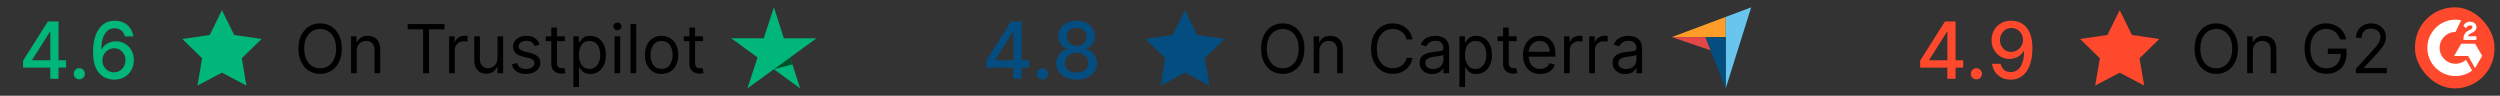 <svg width="444" height="17" viewBox="0 0 444 17" fill="none" xmlns="http://www.w3.org/2000/svg">
<rect x="0" y="0" width="444" height="17" fill="#333333" stroke="none"/>
<path d="M4.101 12.011V10.768L8.501 3.818H9.48V5.648H8.859L5.712 10.629V10.709H11.742V12.011H4.101ZM8.928 14V11.633L8.938 11.067V3.818H10.395V14H8.928ZM14.091 14.095C13.82 14.095 13.586 13.998 13.39 13.806C13.195 13.611 13.097 13.375 13.097 13.1C13.097 12.828 13.195 12.596 13.39 12.404C13.586 12.209 13.82 12.111 14.091 12.111C14.363 12.111 14.597 12.209 14.792 12.404C14.988 12.596 15.086 12.828 15.086 13.1C15.086 13.282 15.039 13.45 14.947 13.602C14.857 13.751 14.738 13.871 14.589 13.96C14.439 14.05 14.274 14.095 14.091 14.095ZM20.242 14.139C19.788 14.133 19.341 14.05 18.9 13.891C18.463 13.732 18.065 13.466 17.707 13.095C17.349 12.724 17.062 12.225 16.847 11.599C16.635 10.972 16.529 10.19 16.529 9.252C16.529 8.364 16.617 7.575 16.792 6.886C16.971 6.196 17.228 5.615 17.563 5.141C17.898 4.663 18.302 4.3 18.776 4.052C19.25 3.803 19.782 3.679 20.372 3.679C20.978 3.679 21.517 3.798 21.988 4.037C22.458 4.276 22.839 4.605 23.131 5.026C23.426 5.447 23.613 5.926 23.693 6.463H22.177C22.074 6.039 21.87 5.692 21.565 5.424C21.26 5.156 20.862 5.021 20.372 5.021C19.626 5.021 19.044 5.346 18.627 5.996C18.212 6.645 18.004 7.549 18 8.705H18.075C18.251 8.417 18.466 8.172 18.721 7.969C18.98 7.764 19.268 7.607 19.586 7.497C19.908 7.384 20.246 7.328 20.601 7.328C21.19 7.328 21.724 7.472 22.201 7.761C22.682 8.046 23.065 8.44 23.35 8.944C23.635 9.448 23.777 10.024 23.777 10.674C23.777 11.324 23.63 11.912 23.335 12.439C23.043 12.966 22.632 13.383 22.102 13.692C21.572 13.997 20.952 14.146 20.242 14.139ZM20.238 12.847C20.629 12.847 20.978 12.751 21.287 12.558C21.595 12.366 21.838 12.107 22.017 11.783C22.196 11.458 22.286 11.095 22.286 10.694C22.286 10.303 22.198 9.947 22.022 9.625C21.85 9.303 21.611 9.048 21.306 8.859C21.005 8.67 20.66 8.576 20.272 8.576C19.977 8.576 19.704 8.632 19.452 8.745C19.203 8.858 18.985 9.013 18.796 9.212C18.607 9.411 18.458 9.64 18.348 9.898C18.242 10.154 18.189 10.424 18.189 10.709C18.189 11.09 18.277 11.443 18.453 11.768C18.632 12.093 18.875 12.354 19.184 12.553C19.495 12.749 19.846 12.847 20.238 12.847Z" fill="#00B67A"/>
<path d="M39.417 1.807L41.592 6.213L46.454 6.924L42.936 10.351L43.766 15.193L39.417 12.905L35.068 15.193L35.898 10.351L32.38 6.924L37.242 6.213L39.417 1.807Z" fill="#00B67A"/>
<path d="M60.708 8.636C60.708 9.557 60.542 10.352 60.209 11.023C59.877 11.693 59.421 12.21 58.842 12.574C58.262 12.938 57.6 13.119 56.856 13.119C56.111 13.119 55.45 12.938 54.87 12.574C54.29 12.21 53.834 11.693 53.502 11.023C53.17 10.352 53.003 9.557 53.003 8.636C53.003 7.716 53.17 6.92 53.502 6.25C53.834 5.58 54.29 5.062 54.87 4.699C55.45 4.335 56.111 4.153 56.856 4.153C57.6 4.153 58.262 4.335 58.842 4.699C59.421 5.062 59.877 5.58 60.209 6.25C60.542 6.92 60.708 7.716 60.708 8.636ZM59.685 8.636C59.685 7.881 59.559 7.243 59.306 6.723C59.056 6.203 58.717 5.81 58.288 5.543C57.861 5.276 57.384 5.142 56.856 5.142C56.327 5.142 55.849 5.276 55.42 5.543C54.993 5.81 54.654 6.203 54.401 6.723C54.151 7.243 54.026 7.881 54.026 8.636C54.026 9.392 54.151 10.03 54.401 10.55C54.654 11.07 54.993 11.463 55.42 11.73C55.849 11.997 56.327 12.131 56.856 12.131C57.384 12.131 57.861 11.997 58.288 11.73C58.717 11.463 59.056 11.07 59.306 10.55C59.559 10.03 59.685 9.392 59.685 8.636ZM63.354 9.062V13H62.349V6.455H63.32V7.477H63.405C63.559 7.145 63.792 6.878 64.104 6.676C64.417 6.472 64.82 6.369 65.314 6.369C65.758 6.369 66.145 6.46 66.478 6.642C66.81 6.821 67.069 7.094 67.253 7.46C67.438 7.824 67.53 8.284 67.53 8.841V13H66.525V8.909C66.525 8.395 66.391 7.994 66.124 7.707C65.857 7.418 65.491 7.273 65.025 7.273C64.704 7.273 64.417 7.342 64.164 7.482C63.914 7.621 63.717 7.824 63.572 8.091C63.427 8.358 63.354 8.682 63.354 9.062ZM72.402 5.21V4.273H78.948V5.21H76.203V13H75.147V5.21H72.402ZM79.763 13V6.455H80.734V7.443H80.802C80.922 7.119 81.138 6.857 81.45 6.655C81.763 6.453 82.115 6.352 82.507 6.352C82.581 6.352 82.673 6.354 82.784 6.357C82.895 6.359 82.979 6.364 83.035 6.369V7.392C83.001 7.384 82.923 7.371 82.801 7.354C82.682 7.334 82.555 7.324 82.422 7.324C82.104 7.324 81.82 7.391 81.57 7.524C81.322 7.655 81.126 7.837 80.981 8.07C80.839 8.3 80.768 8.562 80.768 8.858V13H79.763ZM88.353 10.324V6.455H89.358V13H88.353V11.892H88.284C88.131 12.224 87.892 12.507 87.568 12.74C87.245 12.97 86.835 13.085 86.341 13.085C85.932 13.085 85.568 12.996 85.25 12.817C84.932 12.635 84.682 12.362 84.5 11.999C84.318 11.632 84.228 11.171 84.228 10.614V6.455H85.233V10.546C85.233 11.023 85.367 11.403 85.634 11.688C85.904 11.972 86.247 12.114 86.665 12.114C86.915 12.114 87.169 12.05 87.428 11.922C87.689 11.794 87.908 11.598 88.084 11.334C88.263 11.07 88.353 10.733 88.353 10.324ZM95.837 7.92L94.933 8.176C94.876 8.026 94.793 7.879 94.682 7.737C94.574 7.592 94.426 7.473 94.239 7.379C94.051 7.286 93.811 7.239 93.518 7.239C93.118 7.239 92.784 7.331 92.517 7.516C92.253 7.697 92.121 7.929 92.121 8.21C92.121 8.46 92.212 8.658 92.393 8.803C92.575 8.947 92.859 9.068 93.246 9.165L94.217 9.403C94.802 9.545 95.239 9.763 95.525 10.055C95.812 10.345 95.956 10.719 95.956 11.176C95.956 11.551 95.848 11.886 95.632 12.182C95.419 12.477 95.121 12.71 94.737 12.881C94.354 13.051 93.908 13.136 93.399 13.136C92.731 13.136 92.179 12.992 91.741 12.702C91.304 12.412 91.027 11.989 90.91 11.432L91.865 11.193C91.956 11.546 92.128 11.81 92.381 11.986C92.636 12.162 92.97 12.25 93.382 12.25C93.851 12.25 94.223 12.151 94.499 11.952C94.777 11.75 94.916 11.508 94.916 11.227C94.916 11 94.837 10.81 94.677 10.656C94.518 10.5 94.274 10.383 93.945 10.307L92.854 10.051C92.254 9.909 91.814 9.689 91.533 9.391C91.254 9.089 91.115 8.713 91.115 8.261C91.115 7.892 91.219 7.565 91.426 7.281C91.636 6.997 91.922 6.774 92.283 6.612C92.646 6.45 93.058 6.369 93.518 6.369C94.166 6.369 94.675 6.511 95.044 6.795C95.416 7.08 95.68 7.455 95.837 7.92ZM100.316 6.455V7.307H96.924V6.455H100.316ZM97.913 4.886H98.919V11.125C98.919 11.409 98.96 11.622 99.042 11.764C99.127 11.903 99.235 11.997 99.366 12.046C99.499 12.091 99.64 12.114 99.788 12.114C99.899 12.114 99.99 12.108 100.061 12.097C100.132 12.082 100.188 12.071 100.231 12.062L100.436 12.966C100.367 12.992 100.272 13.017 100.15 13.043C100.028 13.071 99.873 13.085 99.686 13.085C99.401 13.085 99.123 13.024 98.85 12.902C98.581 12.78 98.356 12.594 98.177 12.344C98.001 12.094 97.913 11.778 97.913 11.398V4.886ZM101.829 15.454V6.455H102.801V7.494H102.92C102.994 7.381 103.096 7.236 103.227 7.06C103.36 6.881 103.551 6.722 103.798 6.582C104.048 6.44 104.386 6.369 104.812 6.369C105.363 6.369 105.849 6.507 106.269 6.783C106.69 7.058 107.018 7.449 107.254 7.955C107.49 8.46 107.607 9.057 107.607 9.744C107.607 10.438 107.49 11.038 107.254 11.547C107.018 12.053 106.691 12.445 106.274 12.723C105.856 12.999 105.375 13.136 104.829 13.136C104.409 13.136 104.072 13.067 103.819 12.928C103.566 12.786 103.372 12.625 103.235 12.446C103.099 12.264 102.994 12.114 102.92 11.994H102.835V15.454H101.829ZM102.818 9.727C102.818 10.222 102.89 10.658 103.035 11.036C103.18 11.411 103.392 11.704 103.67 11.918C103.948 12.128 104.289 12.233 104.693 12.233C105.113 12.233 105.464 12.122 105.745 11.901C106.029 11.676 106.242 11.375 106.384 10.997C106.529 10.617 106.602 10.193 106.602 9.727C106.602 9.267 106.531 8.852 106.389 8.483C106.25 8.111 106.038 7.817 105.754 7.601C105.473 7.382 105.119 7.273 104.693 7.273C104.284 7.273 103.94 7.376 103.661 7.584C103.383 7.788 103.173 8.075 103.031 8.445C102.889 8.811 102.818 9.239 102.818 9.727ZM109.142 13V6.455H110.147V13H109.142ZM109.653 5.364C109.457 5.364 109.288 5.297 109.146 5.163C109.007 5.03 108.937 4.869 108.937 4.682C108.937 4.494 109.007 4.334 109.146 4.2C109.288 4.067 109.457 4 109.653 4C109.849 4 110.017 4.067 110.156 4.2C110.298 4.334 110.369 4.494 110.369 4.682C110.369 4.869 110.298 5.03 110.156 5.163C110.017 5.297 109.849 5.364 109.653 5.364ZM112.995 4.273V13H111.989V4.273H112.995ZM117.496 13.136C116.905 13.136 116.387 12.996 115.941 12.714C115.497 12.433 115.151 12.04 114.901 11.534C114.654 11.028 114.53 10.438 114.53 9.761C114.53 9.08 114.654 8.484 114.901 7.976C115.151 7.467 115.497 7.072 115.941 6.791C116.387 6.51 116.905 6.369 117.496 6.369C118.087 6.369 118.604 6.51 119.047 6.791C119.493 7.072 119.84 7.467 120.087 7.976C120.337 8.484 120.462 9.08 120.462 9.761C120.462 10.438 120.337 11.028 120.087 11.534C119.84 12.04 119.493 12.433 119.047 12.714C118.604 12.996 118.087 13.136 117.496 13.136ZM117.496 12.233C117.945 12.233 118.314 12.118 118.604 11.888C118.894 11.658 119.108 11.355 119.247 10.98C119.387 10.605 119.456 10.199 119.456 9.761C119.456 9.324 119.387 8.916 119.247 8.538C119.108 8.161 118.894 7.855 118.604 7.622C118.314 7.389 117.945 7.273 117.496 7.273C117.047 7.273 116.678 7.389 116.388 7.622C116.098 7.855 115.884 8.161 115.745 8.538C115.605 8.916 115.536 9.324 115.536 9.761C115.536 10.199 115.605 10.605 115.745 10.98C115.884 11.355 116.098 11.658 116.388 11.888C116.678 12.118 117.047 12.233 117.496 12.233ZM124.844 6.455V7.307H121.452V6.455H124.844ZM122.44 4.886H123.446V11.125C123.446 11.409 123.487 11.622 123.569 11.764C123.655 11.903 123.763 11.997 123.893 12.046C124.027 12.091 124.168 12.114 124.315 12.114C124.426 12.114 124.517 12.108 124.588 12.097C124.659 12.082 124.716 12.071 124.758 12.062L124.963 12.966C124.895 12.992 124.8 13.017 124.677 13.043C124.555 13.071 124.4 13.085 124.213 13.085C123.929 13.085 123.65 13.024 123.378 12.902C123.108 12.78 122.883 12.594 122.704 12.344C122.528 12.094 122.44 11.778 122.44 11.398V4.886Z" fill="black"/>
<path d="M145.01 6.803H139.223L137.441 1.3L135.649 6.803L129.862 6.792L134.542 10.197L132.75 15.7L137.431 12.295L142.111 15.7L140.33 10.197L145.01 6.803Z" fill="#00B67A"/>
<path d="M140.73 11.441L140.329 10.197L137.441 12.295L140.73 11.441Z" fill="#005128"/>
<path d="M175.153 12.011V10.768L179.553 3.818H180.532V5.648H179.911L176.764 10.629V10.709H182.794V12.011H175.153ZM179.98 14V11.633L179.99 11.067V3.818H181.447V14H179.98ZM185.143 14.095C184.871 14.095 184.638 13.998 184.442 13.806C184.247 13.611 184.149 13.375 184.149 13.1C184.149 12.828 184.247 12.596 184.442 12.404C184.638 12.209 184.871 12.111 185.143 12.111C185.415 12.111 185.649 12.209 185.844 12.404C186.04 12.596 186.138 12.828 186.138 13.1C186.138 13.282 186.091 13.45 185.998 13.602C185.909 13.751 185.79 13.871 185.64 13.96C185.491 14.05 185.326 14.095 185.143 14.095ZM191.207 14.139C190.495 14.139 189.865 14.017 189.318 13.771C188.775 13.526 188.349 13.188 188.04 12.757C187.732 12.326 187.58 11.836 187.583 11.286C187.58 10.855 187.668 10.459 187.847 10.097C188.029 9.733 188.276 9.429 188.587 9.188C188.899 8.942 189.247 8.786 189.631 8.72V8.661C189.124 8.538 188.718 8.266 188.413 7.845C188.108 7.424 187.958 6.94 187.961 6.393C187.958 5.873 188.095 5.409 188.374 5.001C188.655 4.59 189.041 4.267 189.532 4.032C190.022 3.797 190.581 3.679 191.207 3.679C191.827 3.679 192.381 3.798 192.868 4.037C193.358 4.272 193.745 4.595 194.026 5.006C194.308 5.414 194.45 5.876 194.454 6.393C194.45 6.94 194.295 7.424 193.986 7.845C193.678 8.266 193.277 8.538 192.783 8.661V8.72C193.164 8.786 193.508 8.942 193.812 9.188C194.121 9.429 194.366 9.733 194.548 10.097C194.734 10.459 194.828 10.855 194.832 11.286C194.828 11.836 194.673 12.326 194.364 12.757C194.056 13.188 193.629 13.526 193.082 13.771C192.538 14.017 191.913 14.139 191.207 14.139ZM191.207 12.881C191.628 12.881 191.993 12.812 192.301 12.673C192.609 12.53 192.848 12.333 193.017 12.081C193.186 11.826 193.272 11.527 193.276 11.186C193.272 10.831 193.179 10.518 192.997 10.246C192.818 9.975 192.575 9.761 192.266 9.605C191.958 9.449 191.605 9.371 191.207 9.371C190.806 9.371 190.45 9.449 190.138 9.605C189.827 9.761 189.582 9.975 189.403 10.246C189.224 10.518 189.136 10.831 189.139 11.186C189.136 11.527 189.217 11.826 189.383 12.081C189.552 12.333 189.792 12.53 190.104 12.673C190.415 12.812 190.783 12.881 191.207 12.881ZM191.207 8.143C191.545 8.143 191.845 8.076 192.107 7.94C192.369 7.804 192.575 7.615 192.724 7.373C192.876 7.131 192.954 6.848 192.957 6.523C192.954 6.205 192.878 5.926 192.729 5.688C192.583 5.449 192.379 5.265 192.117 5.136C191.855 5.003 191.552 4.937 191.207 4.937C190.856 4.937 190.548 5.003 190.283 5.136C190.021 5.265 189.817 5.449 189.671 5.688C189.525 5.926 189.454 6.205 189.457 6.523C189.454 6.848 189.527 7.131 189.676 7.373C189.825 7.615 190.031 7.804 190.293 7.94C190.558 8.076 190.863 8.143 191.207 8.143Z" fill="#044D80"/>
<path d="M210.455 1.808L212.63 6.213L217.492 6.924L213.974 10.351L214.804 15.193L210.455 12.905L206.106 15.193L206.936 10.351L203.418 6.924L208.281 6.213L210.455 1.808Z" fill="#044D80"/>
<path d="M231.668 8.636C231.668 9.557 231.502 10.352 231.169 11.023C230.837 11.693 230.381 12.21 229.802 12.574C229.222 12.938 228.56 13.119 227.816 13.119C227.071 13.119 226.409 12.938 225.83 12.574C225.25 12.21 224.794 11.693 224.462 11.023C224.13 10.352 223.963 9.557 223.963 8.636C223.963 7.716 224.13 6.92 224.462 6.25C224.794 5.58 225.25 5.062 225.83 4.699C226.409 4.335 227.071 4.153 227.816 4.153C228.56 4.153 229.222 4.335 229.802 4.699C230.381 5.062 230.837 5.58 231.169 6.25C231.502 6.92 231.668 7.716 231.668 8.636ZM230.645 8.636C230.645 7.881 230.519 7.243 230.266 6.723C230.016 6.203 229.677 5.81 229.248 5.543C228.821 5.276 228.344 5.142 227.816 5.142C227.287 5.142 226.809 5.276 226.38 5.543C225.954 5.81 225.614 6.203 225.361 6.723C225.111 7.243 224.986 7.881 224.986 8.636C224.986 9.392 225.111 10.03 225.361 10.55C225.614 11.07 225.954 11.463 226.38 11.73C226.809 11.997 227.287 12.131 227.816 12.131C228.344 12.131 228.821 11.997 229.248 11.73C229.677 11.463 230.016 11.07 230.266 10.55C230.519 10.03 230.645 9.392 230.645 8.636ZM234.314 9.062V13H233.309V6.455H234.28V7.477H234.365C234.519 7.145 234.752 6.878 235.064 6.676C235.377 6.472 235.78 6.369 236.275 6.369C236.718 6.369 237.106 6.46 237.438 6.642C237.77 6.821 238.029 7.094 238.213 7.46C238.398 7.824 238.49 8.284 238.49 8.841V13H237.485V8.909C237.485 8.395 237.351 7.994 237.084 7.707C236.817 7.418 236.451 7.273 235.985 7.273C235.664 7.273 235.377 7.342 235.124 7.482C234.874 7.621 234.677 7.824 234.532 8.091C234.387 8.358 234.314 8.682 234.314 9.062ZM250.862 7H249.805C249.743 6.696 249.634 6.429 249.477 6.199C249.324 5.969 249.136 5.776 248.915 5.619C248.696 5.46 248.453 5.341 248.186 5.261C247.919 5.182 247.641 5.142 247.351 5.142C246.822 5.142 246.344 5.276 245.915 5.543C245.489 5.81 245.149 6.203 244.896 6.723C244.646 7.243 244.521 7.881 244.521 8.636C244.521 9.392 244.646 10.03 244.896 10.55C245.149 11.07 245.489 11.463 245.915 11.73C246.344 11.997 246.822 12.131 247.351 12.131C247.641 12.131 247.919 12.091 248.186 12.011C248.453 11.932 248.696 11.814 248.915 11.658C249.136 11.499 249.324 11.304 249.477 11.074C249.634 10.841 249.743 10.574 249.805 10.273H250.862C250.783 10.719 250.638 11.118 250.428 11.47C250.217 11.822 249.956 12.122 249.644 12.369C249.331 12.614 248.98 12.8 248.591 12.928C248.205 13.055 247.791 13.119 247.351 13.119C246.607 13.119 245.945 12.938 245.365 12.574C244.786 12.21 244.33 11.693 243.997 11.023C243.665 10.352 243.499 9.557 243.499 8.636C243.499 7.716 243.665 6.92 243.997 6.25C244.33 5.58 244.786 5.062 245.365 4.699C245.945 4.335 246.607 4.153 247.351 4.153C247.791 4.153 248.205 4.217 248.591 4.345C248.98 4.473 249.331 4.661 249.644 4.908C249.956 5.152 250.217 5.45 250.428 5.803C250.638 6.152 250.783 6.551 250.862 7ZM254.36 13.153C253.945 13.153 253.569 13.075 253.231 12.919C252.892 12.76 252.624 12.531 252.425 12.233C252.226 11.932 252.127 11.568 252.127 11.142C252.127 10.767 252.201 10.463 252.348 10.23C252.496 9.994 252.694 9.81 252.941 9.676C253.188 9.543 253.461 9.443 253.759 9.378C254.06 9.31 254.363 9.256 254.667 9.216C255.064 9.165 255.387 9.126 255.634 9.101C255.884 9.072 256.066 9.026 256.179 8.96C256.296 8.895 256.354 8.781 256.354 8.619V8.585C256.354 8.165 256.239 7.838 256.009 7.605C255.782 7.372 255.436 7.256 254.973 7.256C254.493 7.256 254.117 7.361 253.844 7.571C253.571 7.781 253.38 8.006 253.269 8.244L252.314 7.903C252.485 7.506 252.712 7.196 252.996 6.974C253.283 6.75 253.596 6.594 253.934 6.506C254.275 6.415 254.61 6.369 254.939 6.369C255.15 6.369 255.391 6.395 255.664 6.446C255.939 6.494 256.205 6.595 256.461 6.749C256.719 6.902 256.934 7.134 257.104 7.443C257.275 7.753 257.36 8.168 257.36 8.688V13H256.354V12.114H256.303C256.235 12.256 256.121 12.408 255.962 12.57C255.803 12.732 255.591 12.869 255.327 12.983C255.063 13.097 254.74 13.153 254.36 13.153ZM254.513 12.25C254.911 12.25 255.246 12.172 255.519 12.016C255.794 11.859 256.002 11.658 256.141 11.411C256.283 11.163 256.354 10.903 256.354 10.631V9.71C256.311 9.761 256.218 9.808 256.073 9.851C255.931 9.891 255.766 9.926 255.579 9.957C255.394 9.986 255.213 10.011 255.037 10.034C254.864 10.054 254.723 10.071 254.615 10.085C254.354 10.119 254.11 10.175 253.883 10.251C253.658 10.325 253.476 10.438 253.337 10.588C253.201 10.736 253.133 10.938 253.133 11.193C253.133 11.543 253.262 11.807 253.52 11.986C253.782 12.162 254.113 12.25 254.513 12.25ZM259.195 15.454V6.455H260.167V7.494H260.286C260.36 7.381 260.462 7.236 260.593 7.06C260.727 6.881 260.917 6.722 261.164 6.582C261.414 6.44 261.752 6.369 262.178 6.369C262.729 6.369 263.215 6.507 263.636 6.783C264.056 7.058 264.384 7.449 264.62 7.955C264.856 8.46 264.974 9.057 264.974 9.744C264.974 10.438 264.856 11.038 264.62 11.547C264.384 12.053 264.058 12.445 263.64 12.723C263.222 12.999 262.741 13.136 262.195 13.136C261.775 13.136 261.438 13.067 261.185 12.928C260.933 12.786 260.738 12.625 260.602 12.446C260.465 12.264 260.36 12.114 260.286 11.994H260.201V15.454H259.195ZM260.184 9.727C260.184 10.222 260.256 10.658 260.401 11.036C260.546 11.411 260.758 11.704 261.036 11.918C261.315 12.128 261.656 12.233 262.059 12.233C262.479 12.233 262.83 12.122 263.112 11.901C263.396 11.676 263.609 11.375 263.751 10.997C263.896 10.617 263.968 10.193 263.968 9.727C263.968 9.267 263.897 8.852 263.755 8.483C263.616 8.111 263.404 7.817 263.12 7.601C262.839 7.382 262.485 7.273 262.059 7.273C261.65 7.273 261.306 7.376 261.028 7.584C260.749 7.788 260.539 8.075 260.397 8.445C260.255 8.811 260.184 9.239 260.184 9.727ZM269.354 6.455V7.307H265.962V6.455H269.354ZM266.951 4.886H267.957V11.125C267.957 11.409 267.998 11.622 268.08 11.764C268.166 11.903 268.273 11.997 268.404 12.046C268.538 12.091 268.678 12.114 268.826 12.114C268.937 12.114 269.028 12.108 269.099 12.097C269.17 12.082 269.227 12.071 269.269 12.062L269.474 12.966C269.406 12.992 269.31 13.017 269.188 13.043C269.066 13.071 268.911 13.085 268.724 13.085C268.44 13.085 268.161 13.024 267.889 12.902C267.619 12.78 267.394 12.594 267.215 12.344C267.039 12.094 266.951 11.778 266.951 11.398V4.886ZM273.541 13.136C272.911 13.136 272.367 12.997 271.909 12.719C271.455 12.438 271.104 12.046 270.857 11.543C270.612 11.037 270.49 10.449 270.49 9.778C270.49 9.108 270.612 8.517 270.857 8.006C271.104 7.491 271.447 7.091 271.888 6.804C272.331 6.514 272.848 6.369 273.439 6.369C273.78 6.369 274.117 6.426 274.449 6.54C274.781 6.653 275.084 6.838 275.357 7.094C275.629 7.347 275.847 7.682 276.009 8.099C276.17 8.517 276.251 9.031 276.251 9.642V10.068H271.206V9.199H275.229C275.229 8.83 275.155 8.5 275.007 8.21C274.862 7.92 274.655 7.692 274.385 7.524C274.118 7.357 273.803 7.273 273.439 7.273C273.038 7.273 272.692 7.372 272.399 7.571C272.109 7.767 271.886 8.023 271.73 8.338C271.574 8.653 271.496 8.991 271.496 9.352V9.932C271.496 10.426 271.581 10.845 271.751 11.189C271.925 11.53 272.165 11.79 272.472 11.969C272.778 12.145 273.135 12.233 273.541 12.233C273.805 12.233 274.044 12.196 274.257 12.122C274.473 12.046 274.659 11.932 274.815 11.781C274.972 11.628 275.092 11.438 275.178 11.21L276.149 11.483C276.047 11.812 275.875 12.102 275.634 12.352C275.392 12.599 275.094 12.793 274.739 12.932C274.384 13.068 273.984 13.136 273.541 13.136ZM277.781 13V6.455H278.753V7.443H278.821C278.94 7.119 279.156 6.857 279.469 6.655C279.781 6.453 280.134 6.352 280.526 6.352C280.599 6.352 280.692 6.354 280.803 6.357C280.913 6.359 280.997 6.364 281.054 6.369V7.392C281.02 7.384 280.942 7.371 280.82 7.354C280.7 7.334 280.574 7.324 280.44 7.324C280.122 7.324 279.838 7.391 279.588 7.524C279.341 7.655 279.145 7.837 279 8.07C278.858 8.3 278.787 8.562 278.787 8.858V13H277.781ZM282.246 13V6.455H283.218V7.443H283.286C283.405 7.119 283.621 6.857 283.934 6.655C284.246 6.453 284.598 6.352 284.99 6.352C285.064 6.352 285.157 6.354 285.267 6.357C285.378 6.359 285.462 6.364 285.519 6.369V7.392C285.485 7.384 285.407 7.371 285.284 7.354C285.165 7.334 285.039 7.324 284.905 7.324C284.587 7.324 284.303 7.391 284.053 7.524C283.806 7.655 283.61 7.837 283.465 8.07C283.323 8.3 283.252 8.562 283.252 8.858V13H282.246ZM288.637 13.153C288.222 13.153 287.846 13.075 287.508 12.919C287.17 12.76 286.901 12.531 286.702 12.233C286.504 11.932 286.404 11.568 286.404 11.142C286.404 10.767 286.478 10.463 286.626 10.23C286.773 9.994 286.971 9.81 287.218 9.676C287.465 9.543 287.738 9.443 288.036 9.378C288.337 9.31 288.64 9.256 288.944 9.216C289.342 9.165 289.664 9.126 289.911 9.101C290.161 9.072 290.343 9.026 290.457 8.96C290.573 8.895 290.631 8.781 290.631 8.619V8.585C290.631 8.165 290.516 7.838 290.286 7.605C290.059 7.372 289.714 7.256 289.251 7.256C288.771 7.256 288.394 7.361 288.121 7.571C287.849 7.781 287.657 8.006 287.546 8.244L286.592 7.903C286.762 7.506 286.989 7.196 287.273 6.974C287.56 6.75 287.873 6.594 288.211 6.506C288.552 6.415 288.887 6.369 289.217 6.369C289.427 6.369 289.668 6.395 289.941 6.446C290.217 6.494 290.482 6.595 290.738 6.749C290.996 6.902 291.211 7.134 291.381 7.443C291.552 7.753 291.637 8.168 291.637 8.688V13H290.631V12.114H290.58C290.512 12.256 290.398 12.408 290.239 12.57C290.08 12.732 289.869 12.869 289.604 12.983C289.34 13.097 289.018 13.153 288.637 13.153ZM288.791 12.25C289.188 12.25 289.523 12.172 289.796 12.016C290.072 11.859 290.279 11.658 290.418 11.411C290.56 11.163 290.631 10.903 290.631 10.631V9.71C290.589 9.761 290.495 9.808 290.35 9.851C290.208 9.891 290.043 9.926 289.856 9.957C289.671 9.986 289.491 10.011 289.315 10.034C289.141 10.054 289.001 10.071 288.893 10.085C288.631 10.119 288.387 10.175 288.16 10.251C287.935 10.325 287.754 10.438 287.614 10.588C287.478 10.736 287.41 10.938 287.41 11.193C287.41 11.543 287.539 11.807 287.798 11.986C288.059 12.162 288.39 12.25 288.791 12.25Z" fill="black"/>
<g clip-path="url(#clip0_6486_49724)">
<path d="M296.9 6.592H302.862H306.487V3.001L296.9 6.592Z" fill="#FF9D28"/>
<path d="M306.487 3.001V15.7L311.012 1.3L306.487 3.001Z" fill="#68C5ED"/>
<path d="M306.487 6.596H302.862L306.487 15.7V6.596Z" fill="#044D80"/>
<path d="M296.9 6.592L303.793 8.929L302.862 6.592H296.9Z" fill="#E54747"/>
</g>
<path d="M341.018 12.011V10.768L345.418 3.818H346.397V5.648H345.776L342.629 10.629V10.709H348.659V12.011H341.018ZM345.845 14V11.633L345.855 11.067V3.818H347.312V14H345.845ZM351.008 14.095C350.736 14.095 350.503 13.998 350.307 13.806C350.112 13.611 350.014 13.375 350.014 13.1C350.014 12.828 350.112 12.596 350.307 12.404C350.503 12.209 350.736 12.111 351.008 12.111C351.28 12.111 351.514 12.209 351.709 12.404C351.905 12.596 352.003 12.828 352.003 13.1C352.003 13.282 351.956 13.45 351.863 13.602C351.774 13.751 351.655 13.871 351.505 13.96C351.356 14.05 351.191 14.095 351.008 14.095ZM357.236 3.679C357.69 3.682 358.138 3.765 358.579 3.928C359.02 4.09 359.417 4.355 359.772 4.723C360.13 5.091 360.415 5.588 360.627 6.214C360.842 6.838 360.952 7.613 360.955 8.541C360.955 9.433 360.866 10.227 360.687 10.923C360.508 11.615 360.251 12.2 359.916 12.678C359.585 13.155 359.182 13.518 358.708 13.766C358.234 14.015 357.7 14.139 357.107 14.139C356.501 14.139 355.962 14.02 355.491 13.781C355.021 13.543 354.638 13.213 354.343 12.792C354.048 12.368 353.864 11.88 353.791 11.33H355.307C355.407 11.768 355.609 12.122 355.914 12.394C356.222 12.663 356.62 12.797 357.107 12.797C357.853 12.797 358.435 12.472 358.852 11.822C359.27 11.169 359.48 10.258 359.484 9.088H359.404C359.232 9.373 359.016 9.618 358.758 9.824C358.502 10.029 358.216 10.188 357.898 10.301C357.579 10.414 357.24 10.47 356.878 10.47C356.292 10.47 355.758 10.326 355.278 10.038C354.797 9.749 354.414 9.353 354.129 8.849C353.844 8.346 353.702 7.771 353.702 7.124C353.702 6.481 353.847 5.898 354.139 5.374C354.434 4.851 354.845 4.436 355.372 4.131C355.902 3.823 356.524 3.672 357.236 3.679ZM357.241 4.972C356.854 4.972 356.504 5.068 356.192 5.26C355.884 5.449 355.641 5.706 355.462 6.031C355.283 6.352 355.193 6.71 355.193 7.104C355.193 7.499 355.279 7.857 355.452 8.178C355.627 8.496 355.866 8.75 356.168 8.939C356.472 9.125 356.82 9.217 357.212 9.217C357.503 9.217 357.775 9.161 358.027 9.048C358.279 8.936 358.499 8.78 358.688 8.581C358.877 8.379 359.025 8.15 359.131 7.895C359.237 7.64 359.29 7.371 359.29 7.089C359.29 6.715 359.2 6.367 359.021 6.045C358.846 5.724 358.604 5.465 358.295 5.27C357.987 5.071 357.636 4.972 357.241 4.972Z" fill="#FF492C"/>
<path d="M376.457 1.808L378.631 6.213L383.494 6.924L379.975 10.351L380.806 15.193L376.457 12.905L372.108 15.193L372.938 10.351L369.419 6.924L374.282 6.213L376.457 1.808Z" fill="#FF492C"/>
<path d="M397.463 8.636C397.463 9.557 397.296 10.352 396.964 11.023C396.632 11.693 396.176 12.21 395.596 12.574C395.017 12.938 394.355 13.119 393.61 13.119C392.866 13.119 392.204 12.938 391.625 12.574C391.045 12.21 390.589 11.693 390.257 11.023C389.924 10.352 389.758 9.557 389.758 8.636C389.758 7.716 389.924 6.92 390.257 6.25C390.589 5.58 391.045 5.062 391.625 4.699C392.204 4.335 392.866 4.153 393.61 4.153C394.355 4.153 395.017 4.335 395.596 4.699C396.176 5.062 396.632 5.58 396.964 6.25C397.296 6.92 397.463 7.716 397.463 8.636ZM396.44 8.636C396.44 7.881 396.314 7.243 396.061 6.723C395.811 6.203 395.471 5.81 395.042 5.543C394.616 5.276 394.139 5.142 393.61 5.142C393.082 5.142 392.603 5.276 392.174 5.543C391.748 5.81 391.409 6.203 391.156 6.723C390.906 7.243 390.781 7.881 390.781 8.636C390.781 9.392 390.906 10.03 391.156 10.55C391.409 11.07 391.748 11.463 392.174 11.73C392.603 11.997 393.082 12.131 393.61 12.131C394.139 12.131 394.616 11.997 395.042 11.73C395.471 11.463 395.811 11.07 396.061 10.55C396.314 10.03 396.44 9.392 396.44 8.636ZM400.109 9.062V13H399.103V6.455H400.075V7.477H400.16C400.314 7.145 400.546 6.878 400.859 6.676C401.171 6.472 401.575 6.369 402.069 6.369C402.512 6.369 402.9 6.46 403.233 6.642C403.565 6.821 403.823 7.094 404.008 7.46C404.193 7.824 404.285 8.284 404.285 8.841V13H403.279V8.909C403.279 8.395 403.146 7.994 402.879 7.707C402.612 7.418 402.245 7.273 401.779 7.273C401.458 7.273 401.171 7.342 400.919 7.482C400.669 7.621 400.471 7.824 400.326 8.091C400.181 8.358 400.109 8.682 400.109 9.062ZM415.6 7C415.506 6.713 415.383 6.456 415.229 6.229C415.079 5.999 414.898 5.803 414.688 5.641C414.481 5.479 414.245 5.355 413.981 5.27C413.717 5.185 413.427 5.142 413.111 5.142C412.594 5.142 412.124 5.276 411.701 5.543C411.278 5.81 410.941 6.203 410.691 6.723C410.441 7.243 410.316 7.881 410.316 8.636C410.316 9.392 410.442 10.03 410.695 10.55C410.948 11.07 411.29 11.463 411.722 11.73C412.154 11.997 412.64 12.131 413.18 12.131C413.68 12.131 414.12 12.024 414.501 11.811C414.884 11.595 415.183 11.291 415.396 10.899C415.611 10.504 415.719 10.04 415.719 9.506L416.043 9.574H413.418V8.636H416.742V9.574C416.742 10.293 416.589 10.918 416.282 11.449C415.978 11.98 415.558 12.392 415.021 12.685C414.486 12.974 413.873 13.119 413.18 13.119C412.407 13.119 411.728 12.938 411.143 12.574C410.56 12.21 410.106 11.693 409.779 11.023C409.455 10.352 409.293 9.557 409.293 8.636C409.293 7.946 409.386 7.325 409.57 6.774C409.758 6.22 410.022 5.749 410.363 5.359C410.704 4.97 411.107 4.672 411.573 4.464C412.039 4.257 412.552 4.153 413.111 4.153C413.572 4.153 414.001 4.223 414.398 4.362C414.799 4.499 415.156 4.693 415.468 4.946C415.783 5.196 416.046 5.496 416.256 5.845C416.467 6.192 416.611 6.577 416.691 7H415.6ZM418.399 13V12.233L421.279 9.08C421.618 8.71 421.896 8.389 422.115 8.116C422.333 7.841 422.495 7.582 422.6 7.341C422.708 7.097 422.762 6.841 422.762 6.574C422.762 6.267 422.689 6.001 422.541 5.777C422.396 5.553 422.197 5.379 421.944 5.257C421.691 5.135 421.407 5.074 421.092 5.074C420.757 5.074 420.464 5.143 420.214 5.283C419.967 5.419 419.775 5.611 419.639 5.858C419.505 6.105 419.439 6.395 419.439 6.727H418.433C418.433 6.216 418.551 5.767 418.787 5.381C419.022 4.994 419.343 4.693 419.75 4.477C420.159 4.261 420.618 4.153 421.126 4.153C421.637 4.153 422.091 4.261 422.485 4.477C422.88 4.693 423.19 4.984 423.414 5.351C423.639 5.717 423.751 6.125 423.751 6.574C423.751 6.895 423.693 7.209 423.576 7.516C423.463 7.82 423.264 8.159 422.98 8.534C422.698 8.906 422.308 9.361 421.808 9.898L419.848 11.994V12.062H423.904V13H418.399Z" fill="black"/>
<rect x="428.902" y="1.3" width="14.126" height="14.4" rx="7.063" fill="#FF492C"/>
<path d="M437.958 10.627C438.326 11.266 438.69 11.898 439.054 12.529C437.443 13.763 434.936 13.912 433.08 12.491C430.944 10.855 430.593 8.063 431.737 6.054C433.052 3.742 435.513 3.231 437.097 3.606C437.054 3.699 436.105 5.668 436.105 5.668C436.105 5.668 436.03 5.673 435.988 5.673C435.52 5.693 435.171 5.802 434.797 5.996C434.387 6.21 434.035 6.521 433.773 6.902C433.511 7.283 433.346 7.723 433.293 8.183C433.238 8.649 433.302 9.121 433.48 9.556C433.631 9.923 433.844 10.249 434.13 10.524C434.568 10.947 435.089 11.209 435.693 11.296C436.266 11.378 436.816 11.296 437.332 11.037C437.525 10.94 437.69 10.833 437.882 10.686C437.906 10.67 437.928 10.65 437.958 10.627Z" fill="white"/>
<path d="M437.962 5.022C437.868 4.93 437.782 4.845 437.695 4.76C437.644 4.709 437.594 4.656 437.542 4.606C437.523 4.588 437.5 4.564 437.5 4.564C437.5 4.564 437.518 4.526 437.526 4.51C437.627 4.308 437.785 4.16 437.973 4.042C438.18 3.911 438.422 3.844 438.667 3.85C438.981 3.856 439.273 3.935 439.519 4.145C439.701 4.301 439.794 4.498 439.811 4.733C439.838 5.13 439.674 5.434 439.347 5.646C439.156 5.771 438.949 5.868 438.742 5.982C438.627 6.045 438.53 6.101 438.418 6.215C438.32 6.329 438.315 6.437 438.315 6.437L439.8 6.435V7.097H437.508C437.508 7.097 437.508 7.052 437.508 7.033C437.499 6.708 437.537 6.402 437.686 6.107C437.823 5.836 438.035 5.638 438.291 5.485C438.488 5.368 438.695 5.268 438.892 5.15C439.014 5.078 439.1 4.973 439.099 4.819C439.099 4.687 439.004 4.57 438.867 4.534C438.544 4.447 438.215 4.586 438.044 4.881C438.019 4.924 437.994 4.967 437.962 5.022Z" fill="white"/>
<path d="M440.834 9.924L439.583 7.763H437.106L435.847 9.946H438.341L439.572 12.097L440.834 9.924Z" fill="white"/>
<defs>
<clipPath id="clip0_6486_49724">
<rect width="14.112" height="14.4" fill="white" transform="translate(296.9 1.3)"/>
</clipPath>
</defs>
</svg>
